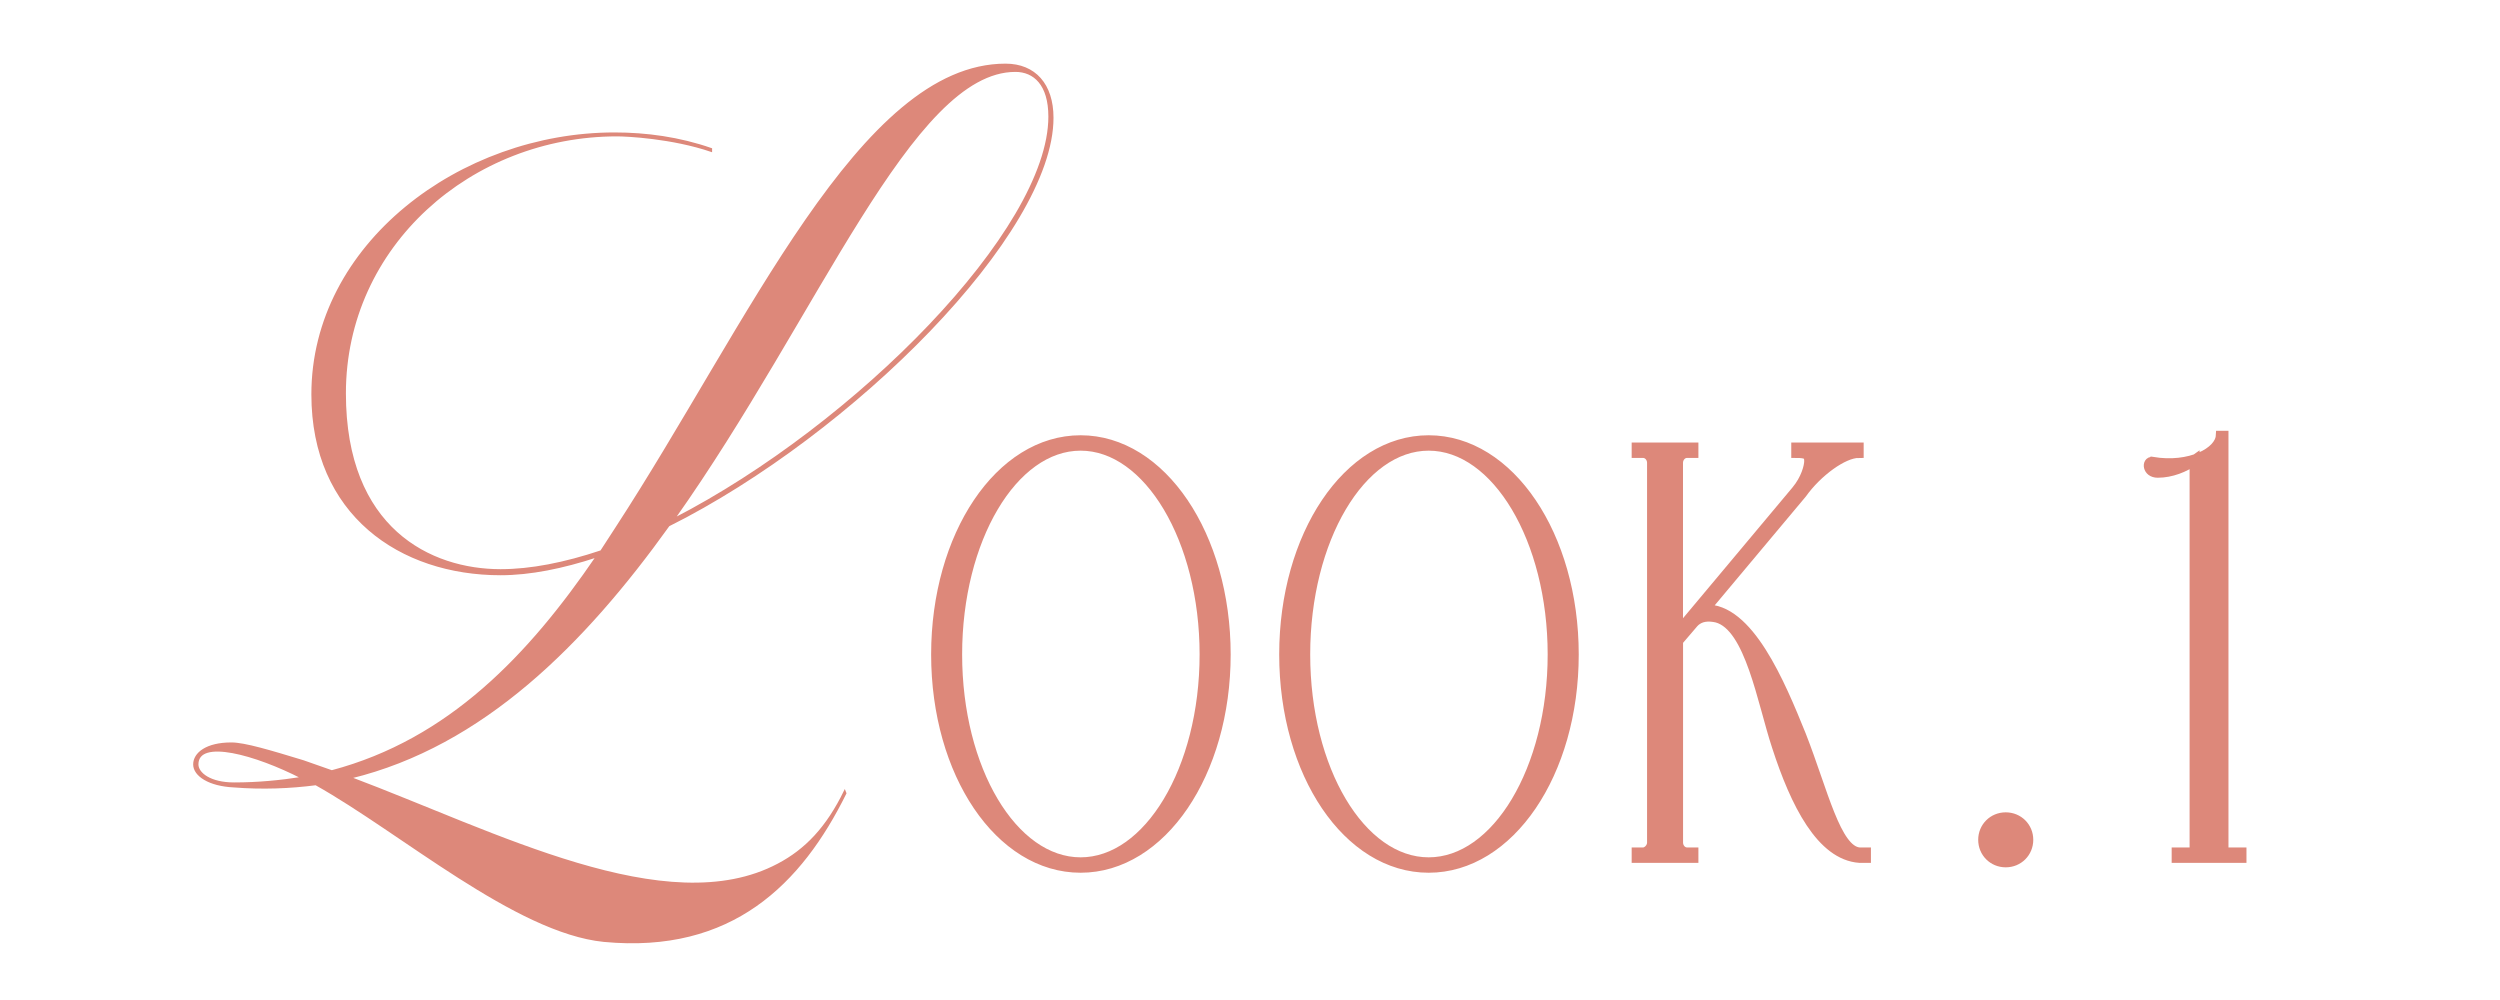 <svg viewBox="0 0 375 150" xmlns="http://www.w3.org/2000/svg" xmlns:xlink="http://www.w3.org/1999/xlink"><clipPath id="a"><path d="m0 0h375v150h-375z"/></clipPath><g clip-path="url(#a)" fill="#dd887a" stroke="#dd887a" stroke-miterlimit="10"><path d="m100.31 78.83c-12.67 17.67-27.87 33-47.73 37.83 21.73 8.17 47.47 21.83 64.13 13 4.13-2.17 7.33-5.5 10-11l.13.33c-6.67 13.5-17.07 24-36.27 22.17-13.2-1.33-30.4-16.33-43.2-23.5-3.87.5-8 .67-12.27.33-3.73-.17-6-1.67-6-3.33s1.87-3.17 5.6-3.17c2 0 5.87 1.17 10.8 2.67l4.27 1.5c17.6-4.67 29.6-17.33 39.73-32.17-5.07 1.67-10 2.67-14.4 2.67-15.07 0-28.27-9-28.27-27 0-22.5 22.27-39.17 45.33-39.17 4.8 0 9.73.67 14.53 2.34v.33c-5.87-2-12.67-2.33-14.13-2.33-21.87 0-40.8 16.5-40.8 38.67 0 20.33 12.8 26.5 23.33 26.5 4.53 0 9.6-1 15.07-2.83l2.27-3.5c19.87-30.5 36.67-69.5 58.4-69.5 4.4 0 7.07 3 7.07 8 0 17.33-30 47.33-57.6 61.17zm-55.07 37.83c-6.8-3.5-15.6-6-15.6-2 0 1.33 1.87 2.83 5.47 2.83s6.93-.33 10.13-.83zm55.87-38.83c27.2-14 56.27-43.33 56.27-60.34 0-4.83-2.27-6.83-5.07-6.83-15.6 0-29.6 36.67-51.2 67.17z" stroke-width=".25"/><g stroke-width="1.5"><path d="m162.09 66.04c12.11 0 21.76 14.31 21.76 32.13s-9.65 31.99-21.76 31.99-21.67-14.17-21.67-31.99 9.56-32.13 21.67-32.13zm0 63.31c10.18 0 18.6-13.9 18.6-31.18s-8.42-31.32-18.6-31.32-18.52 14.04-18.52 31.32 8.34 31.18 18.52 31.18z"/><path d="m214.3 66.04c12.11 0 21.76 14.31 21.76 32.13s-9.65 31.99-21.76 31.99-21.67-14.17-21.67-31.99 9.56-32.13 21.67-32.13zm0 63.31c10.18 0 18.6-13.9 18.6-31.18s-8.42-31.32-18.6-31.32-18.52 14.04-18.52 31.32 8.34 31.18 18.52 31.18z"/><path d="m253.04 127.87h.97v.81h-8.51v-.81h.97c.61 0 1.34-.67 1.34-1.48v-56.97c0-.81-.61-1.48-1.34-1.48h-.97v-.81h8.51v.81h-.97c-.73 0-1.34.68-1.34 1.48v25.38l17.74-21.19c1.46-1.75 1.94-3.64 1.94-4.45 0-.95-.36-1.22-1.94-1.22v-.81h9.36v.81c-2.31 0-6.2 2.83-8.51 6.07l-14.58 17.41c6.56-.27 11.3 11.07 14.46 18.9 3.28 8.37 5.22 17.28 8.75 17.55h.97v.81h-.97c-5.71-.41-9.6-8.1-12.39-16.74-2.19-6.61-4.01-17.95-8.99-19.3-1.21-.27-2.55-.27-3.52.81l-2.31 2.7v30.24c0 .81.61 1.48 1.34 1.48z"/><path d="m300.86 122.6c1.89 0 3.38 1.48 3.38 3.37s-1.48 3.38-3.38 3.38-3.38-1.49-3.38-3.38 1.49-3.37 3.38-3.37z"/><path d="m322.86 69.28c5.67.95 10.12-1.48 10.26-3.91h.4v61.83c0 .54.14.67.68.67h2.02v.81h-9.72v-.81h2.02c.67 0 .67-.14.67-.67v-58.18c-1.48 1.08-3.51 1.89-5.53 1.89-1.62 0-1.62-1.75-.81-1.62z"/></g></g></svg>
